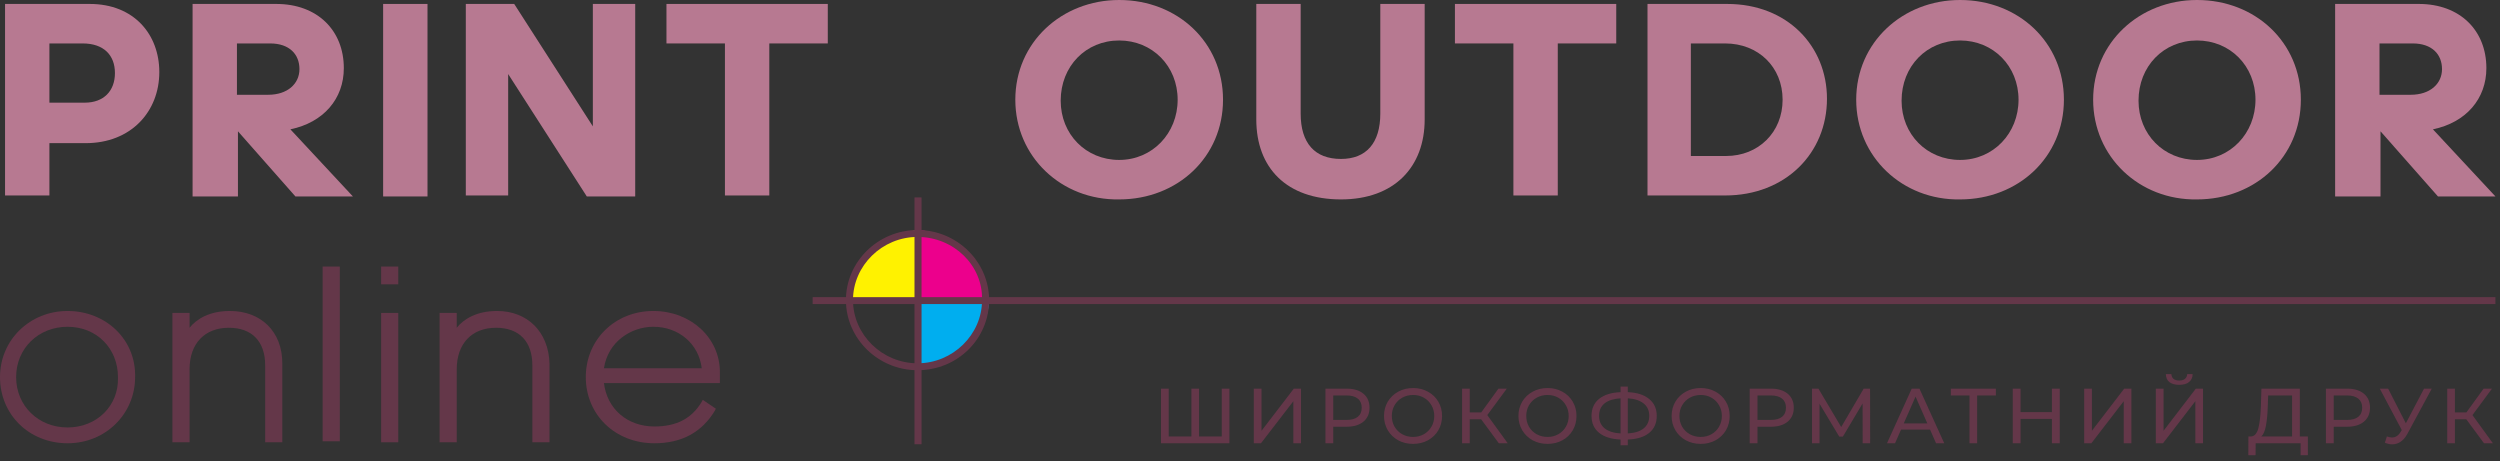<svg width="282" height="52" viewBox="0 0 282 52" fill="none" xmlns="http://www.w3.org/2000/svg">
    <rect x="0" y="0" width="282" height="52" fill="#333333" stroke="none"/>
    <path d="M7.62 35.078C3.412 35.078 0 38.307 0 42.539C0 46.77 3.298 50 7.62 50C11.942 50 15.24 46.659 15.24 42.539C15.354 38.307 11.942 35.078 7.62 35.078ZM7.62 48.218C4.322 48.218 1.82 45.768 1.82 42.539C1.82 39.309 4.322 36.86 7.62 36.86C10.918 36.86 13.307 39.309 13.307 42.539C13.42 45.768 10.918 48.218 7.62 48.218Z"
          fill="#643749"/>
    <path d="M25.931 35.078C23.656 35.078 22.178 35.969 21.382 36.971V35.301H19.448V49.889H21.382V41.648C21.382 38.753 23.088 36.971 25.817 36.971C28.433 36.971 29.912 38.53 29.912 41.203V49.889H31.845V40.98C31.845 37.416 29.456 35.078 25.931 35.078Z"
          fill="#643749"/>
    <path d="M38.328 30.067H36.394V49.777H38.328V30.067Z" fill="#643749"/>
    <path d="M44.924 35.301H42.991V49.889H44.924V35.301Z" fill="#643749"/>
    <path d="M44.924 30.067H42.991V32.071H44.924V30.067Z" fill="#643749"/>
    <path d="M56.07 35.078C53.795 35.078 52.317 35.969 51.52 36.971V35.301H49.587V49.889H51.52V41.648C51.52 38.753 53.227 36.971 55.956 36.971C58.572 36.971 60.05 38.53 60.05 41.203V49.889H61.984V40.98C61.87 37.416 59.482 35.078 56.07 35.078Z"
          fill="#643749"/>
    <path d="M73.698 35.078C69.376 35.078 66.078 38.307 66.078 42.539C66.078 46.77 69.376 50 73.812 50C76.883 50 79.157 48.775 80.636 46.325L80.75 46.102L79.271 45.1L79.157 45.323C78.02 47.216 76.314 48.107 73.812 48.107C70.741 48.107 68.467 46.102 68.125 43.207H81.204V42.984C81.204 42.873 81.204 42.873 81.204 42.762V42.65C81.204 42.539 81.204 42.428 81.204 42.316C81.204 42.205 81.204 42.093 81.204 41.982C81.204 38.085 77.906 35.078 73.698 35.078ZM79.157 41.537H68.125C68.58 38.53 71.196 36.86 73.698 36.86C76.541 36.86 78.816 38.753 79.157 41.537Z"
          fill="#643749"/>
    <path d="M103.496 25.947V33.853H95.535C95.535 33.853 95.535 27.172 103.496 25.947Z" fill="#FFF200"/>
    <path d="M111.571 33.853H103.496V25.947C103.496 25.947 110.434 26.058 111.571 33.853Z" fill="#EC008C"/>
    <path d="M103.496 41.76V33.853H111.571C111.571 33.853 111.571 40.646 103.496 41.76Z" fill="#00AEEF"/>
    <path d="M103.496 41.76C99.06 41.76 95.421 38.196 95.421 33.853C95.421 29.51 99.06 25.947 103.496 25.947C107.932 25.947 111.571 29.51 111.571 33.853C111.571 38.196 108.045 41.76 103.496 41.76ZM103.496 26.726C99.515 26.726 96.217 29.955 96.217 33.853C96.217 37.751 99.515 40.98 103.496 40.98C107.477 40.98 110.775 37.751 110.775 33.853C110.889 29.955 107.59 26.726 103.496 26.726Z"
          fill="#643749"/>
    <path d="M103.951 22.272H103.155V50.111H103.951V22.272Z" fill="#643749"/>
    <path d="M281.486 33.519H91.668V34.298H281.486V33.519Z" fill="#643749"/>
    <path d="M5.573 16.036V22.049H0.569V0.445H10.122C15.126 0.445 17.97 3.898 17.97 8.129C17.97 12.584 14.785 16.147 9.667 16.147H5.573V16.036ZM5.573 4.9V11.581H9.553C11.714 11.581 12.965 10.245 12.965 8.241C12.965 6.236 11.714 4.9 9.326 4.9H5.573Z"
          fill="#B77991"/>
    <path d="M26.727 22.16H21.723V0.445H31.163C35.825 0.445 38.783 3.452 38.783 7.684C38.783 11.136 36.508 13.809 32.755 14.588L39.806 22.16H33.323L26.841 14.811V22.16H26.727ZM26.727 4.9V10.69H30.253C32.414 10.69 33.778 9.465 33.778 7.795C33.778 6.125 32.641 4.9 30.48 4.9H26.727Z"
          fill="#B77991"/>
    <path d="M43.218 22.16V0.445H48.222V22.16H43.218Z" fill="#B77991"/>
    <path d="M57.321 8.352V22.049H52.544V0.445H58.003L66.874 14.254V0.445H71.651V22.16H66.192L57.321 8.352Z" fill="#B77991"/>
    <path d="M81.773 22.16V4.9H75.177V0.445H93.374V4.9H86.777V22.049H81.773V22.16Z" fill="#B77991"/>
    <path d="M114.528 11.247C114.528 4.788 119.76 0 126.242 0C132.839 0 137.957 4.788 137.957 11.247C137.957 17.706 132.839 22.494 126.242 22.494C119.76 22.606 114.528 17.706 114.528 11.247ZM132.839 11.247C132.839 7.461 129.995 4.566 126.242 4.566C122.489 4.566 119.646 7.461 119.646 11.359C119.646 15.145 122.489 18.04 126.242 18.04C129.995 18.04 132.839 15.033 132.839 11.247Z"
          fill="#B77991"/>
    <path d="M141.71 13.474V0.445H146.714V12.806C146.714 16.147 148.306 17.929 151.263 17.929C154.107 17.929 155.699 16.147 155.699 12.806V0.445H160.703V13.474C160.703 18.82 157.291 22.494 151.263 22.494C145.122 22.494 141.71 18.931 141.71 13.474Z"
          fill="#B77991"/>
    <path d="M170.712 22.16V4.9H164.115V0.445H182.312V4.9H175.716V22.049H170.712V22.16Z" fill="#B77991"/>
    <path d="M185.724 0.445H194.823C201.647 0.445 206.082 5.234 206.082 11.136C206.082 17.261 201.419 22.049 194.595 22.049H185.838V0.445H185.724ZM190.728 4.9V17.595H194.709C198.348 17.595 201.078 14.922 201.078 11.247C201.078 7.572 198.348 4.9 194.595 4.9H190.728Z"
          fill="#B77991"/>
    <path d="M209.38 11.247C209.38 4.788 214.612 0 221.095 0C227.691 0 232.809 4.788 232.809 11.247C232.809 17.706 227.691 22.494 221.095 22.494C214.612 22.606 209.38 17.706 209.38 11.247ZM227.691 11.247C227.691 7.461 224.848 4.566 221.095 4.566C217.342 4.566 214.498 7.461 214.498 11.359C214.498 15.145 217.342 18.04 221.095 18.04C224.848 18.04 227.691 15.033 227.691 11.247Z"
          fill="#B77991"/>
    <path d="M236.107 11.247C236.107 4.788 241.339 0 247.822 0C254.418 0 259.536 4.788 259.536 11.247C259.536 17.706 254.418 22.494 247.822 22.494C241.339 22.606 236.107 17.706 236.107 11.247ZM254.418 11.247C254.418 7.461 251.575 4.566 247.822 4.566C244.069 4.566 241.225 7.461 241.225 11.359C241.225 15.145 244.069 18.04 247.822 18.04C251.575 18.04 254.418 15.033 254.418 11.247Z"
          fill="#B77991"/>
    <path d="M268.407 22.16H263.403V0.445H272.843C277.506 0.445 280.463 3.452 280.463 7.684C280.463 11.136 278.188 13.809 274.435 14.588L281.486 22.16H275.004L268.521 14.811V22.16H268.407ZM268.407 4.9V10.69H271.933C274.094 10.69 275.459 9.465 275.459 7.795C275.459 6.125 274.321 4.9 272.16 4.9H268.407Z"
          fill="#B77991"/>
    <path d="M138.677 43.84V50H130.959V43.84H131.83V49.234H134.391V43.84H135.254V49.234H137.814V43.84H138.677ZM141.429 43.84H142.3V48.592L145.943 43.84H146.753V50H145.89V45.257L142.238 50H141.429V43.84ZM151.912 43.84C152.71 43.84 153.337 44.031 153.795 44.412C154.253 44.793 154.481 45.318 154.481 45.987C154.481 46.656 154.253 47.181 153.795 47.562C153.337 47.944 152.71 48.134 151.912 48.134H150.389V50H149.509V43.84H151.912ZM151.885 47.369C152.443 47.369 152.868 47.252 153.161 47.017C153.455 46.776 153.601 46.433 153.601 45.987C153.601 45.541 153.455 45.201 153.161 44.966C152.868 44.726 152.443 44.606 151.885 44.606H150.389V47.369H151.885ZM159.399 50.07C158.777 50.07 158.217 49.935 157.719 49.666C157.22 49.39 156.827 49.011 156.539 48.53C156.258 48.049 156.117 47.513 156.117 46.92C156.117 46.328 156.258 45.791 156.539 45.31C156.827 44.828 157.22 44.453 157.719 44.183C158.217 43.907 158.777 43.77 159.399 43.77C160.015 43.77 160.573 43.907 161.071 44.183C161.57 44.453 161.96 44.828 162.242 45.31C162.523 45.785 162.664 46.322 162.664 46.92C162.664 47.518 162.523 48.058 162.242 48.539C161.96 49.014 161.57 49.39 161.071 49.666C160.573 49.935 160.015 50.07 159.399 50.07ZM159.399 49.287C159.851 49.287 160.256 49.184 160.614 48.979C160.977 48.774 161.262 48.492 161.467 48.134C161.679 47.771 161.784 47.366 161.784 46.92C161.784 46.474 161.679 46.072 161.467 45.714C161.262 45.351 160.977 45.066 160.614 44.861C160.256 44.656 159.851 44.553 159.399 44.553C158.948 44.553 158.537 44.656 158.167 44.861C157.804 45.066 157.516 45.351 157.305 45.714C157.1 46.072 156.997 46.474 156.997 46.92C156.997 47.366 157.1 47.771 157.305 48.134C157.516 48.492 157.804 48.774 158.167 48.979C158.537 49.184 158.948 49.287 159.399 49.287ZM167.07 47.29H165.785V50H164.923V43.84H165.785V46.515H167.088L169.024 43.84H169.965L167.765 46.823L170.071 50H169.068L167.07 47.29ZM174.564 50.07C173.942 50.07 173.381 49.935 172.883 49.666C172.384 49.39 171.991 49.011 171.704 48.53C171.422 48.049 171.281 47.513 171.281 46.92C171.281 46.328 171.422 45.791 171.704 45.31C171.991 44.828 172.384 44.453 172.883 44.183C173.381 43.907 173.942 43.77 174.564 43.77C175.18 43.77 175.737 43.907 176.236 44.183C176.734 44.453 177.124 44.828 177.406 45.31C177.688 45.785 177.828 46.322 177.828 46.92C177.828 47.518 177.688 48.058 177.406 48.539C177.124 49.014 176.734 49.39 176.236 49.666C175.737 49.935 175.18 50.07 174.564 50.07ZM174.564 49.287C175.015 49.287 175.42 49.184 175.778 48.979C176.142 48.774 176.426 48.492 176.632 48.134C176.843 47.771 176.948 47.366 176.948 46.92C176.948 46.474 176.843 46.072 176.632 45.714C176.426 45.351 176.142 45.066 175.778 44.861C175.42 44.656 175.015 44.553 174.564 44.553C174.112 44.553 173.701 44.656 173.332 44.861C172.968 45.066 172.68 45.351 172.469 45.714C172.264 46.072 172.161 46.474 172.161 46.92C172.161 47.366 172.264 47.771 172.469 48.134C172.68 48.492 172.968 48.774 173.332 48.979C173.701 49.184 174.112 49.287 174.564 49.287ZM186.881 46.911C186.881 47.727 186.596 48.366 186.027 48.83C185.458 49.293 184.654 49.542 183.616 49.578V50.229H182.797V49.578C181.759 49.536 180.952 49.284 180.377 48.821C179.808 48.357 179.524 47.721 179.524 46.911C179.524 46.096 179.808 45.456 180.377 44.993C180.952 44.529 181.759 44.277 182.797 44.236V43.611H183.616V44.236C184.648 44.277 185.449 44.532 186.018 45.002C186.593 45.465 186.881 46.102 186.881 46.911ZM183.616 48.891C184.402 48.844 185 48.654 185.411 48.319C185.827 47.979 186.036 47.507 186.036 46.902C186.036 46.31 185.825 45.846 185.402 45.512C184.986 45.172 184.39 44.978 183.616 44.931V48.891ZM180.377 46.911C180.377 47.51 180.586 47.979 181.002 48.319C181.425 48.654 182.023 48.844 182.797 48.891V44.931C182.011 44.978 181.41 45.169 180.993 45.503C180.583 45.838 180.377 46.307 180.377 46.911ZM191.842 50.07C191.22 50.07 190.66 49.935 190.161 49.666C189.662 49.39 189.269 49.011 188.982 48.53C188.7 48.049 188.559 47.513 188.559 46.92C188.559 46.328 188.7 45.791 188.982 45.31C189.269 44.828 189.662 44.453 190.161 44.183C190.66 43.907 191.22 43.77 191.842 43.77C192.458 43.77 193.015 43.907 193.514 44.183C194.012 44.453 194.403 44.828 194.684 45.31C194.966 45.785 195.107 46.322 195.107 46.92C195.107 47.518 194.966 48.058 194.684 48.539C194.403 49.014 194.012 49.39 193.514 49.666C193.015 49.935 192.458 50.07 191.842 50.07ZM191.842 49.287C192.294 49.287 192.698 49.184 193.056 48.979C193.42 48.774 193.704 48.492 193.91 48.134C194.121 47.771 194.227 47.366 194.227 46.92C194.227 46.474 194.121 46.072 193.91 45.714C193.704 45.351 193.42 45.066 193.056 44.861C192.698 44.656 192.294 44.553 191.842 44.553C191.39 44.553 190.979 44.656 190.61 44.861C190.246 45.066 189.959 45.351 189.747 45.714C189.542 46.072 189.439 46.474 189.439 46.92C189.439 47.366 189.542 47.771 189.747 48.134C189.959 48.492 190.246 48.774 190.61 48.979C190.979 49.184 191.39 49.287 191.842 49.287ZM199.768 43.84C200.565 43.84 201.193 44.031 201.651 44.412C202.108 44.793 202.337 45.318 202.337 45.987C202.337 46.656 202.108 47.181 201.651 47.562C201.193 47.944 200.565 48.134 199.768 48.134H198.245V50H197.365V43.84H199.768ZM199.741 47.369C200.299 47.369 200.724 47.252 201.017 47.017C201.311 46.776 201.457 46.433 201.457 45.987C201.457 45.541 201.311 45.201 201.017 44.966C200.724 44.726 200.299 44.606 199.741 44.606H198.245V47.369H199.741ZM210.108 50L210.1 45.512L207.873 49.252H207.468L205.242 45.538V50H204.397V43.84H205.119L207.688 48.17L210.223 43.84H210.944L210.953 50H210.108ZM217.711 48.46H214.437L213.76 50H212.853L215.643 43.84H216.514L219.312 50H218.388L217.711 48.46ZM217.403 47.756L216.074 44.738L214.745 47.756H217.403ZM225.135 44.606H223.023V50H222.16V44.606H220.057V43.84H225.135V44.606ZM232.338 43.84V50H231.458V47.254H227.92V50H227.04V43.84H227.92V46.489H231.458V43.84H232.338ZM235.095 43.84H235.966V48.592L239.61 43.84H240.419V50H239.557V45.257L235.905 50H235.095V43.84ZM243.176 43.84H244.047V48.592L247.69 43.84H248.5V50H247.637V45.257L243.985 50H243.176V43.84ZM245.824 43.409C245.343 43.409 244.971 43.306 244.707 43.101C244.449 42.89 244.317 42.59 244.311 42.203H244.936C244.942 42.432 245.021 42.611 245.173 42.74C245.332 42.863 245.549 42.925 245.824 42.925C246.088 42.925 246.3 42.863 246.458 42.74C246.622 42.611 246.707 42.432 246.713 42.203H247.329C247.323 42.584 247.188 42.881 246.924 43.092C246.666 43.303 246.3 43.409 245.824 43.409ZM260.325 49.234V51.346H259.507V50H254.438L254.429 51.346H253.611L253.62 49.234H253.919C254.306 49.211 254.579 48.906 254.737 48.319C254.896 47.727 254.992 46.894 255.028 45.82L255.089 43.84H259.419V49.234H260.325ZM255.802 45.899C255.773 46.767 255.702 47.486 255.591 48.055C255.485 48.624 255.312 49.017 255.072 49.234H258.548V44.606H255.846L255.802 45.899ZM264.767 43.84C265.564 43.84 266.192 44.031 266.65 44.412C267.107 44.793 267.336 45.318 267.336 45.987C267.336 46.656 267.107 47.181 266.65 47.562C266.192 47.944 265.564 48.134 264.767 48.134H263.244V50H262.364V43.84H264.767ZM264.74 47.369C265.298 47.369 265.723 47.252 266.016 47.017C266.31 46.776 266.456 46.433 266.456 45.987C266.456 45.541 266.31 45.201 266.016 44.966C265.723 44.726 265.298 44.606 264.74 44.606H263.244V47.369H264.74ZM274.301 43.84L271.564 48.918C271.347 49.322 271.092 49.624 270.799 49.824C270.505 50.023 270.186 50.123 269.84 50.123C269.57 50.123 269.294 50.062 269.012 49.938L269.241 49.234C269.458 49.311 269.652 49.349 269.822 49.349C270.209 49.349 270.529 49.144 270.781 48.733L270.922 48.513L268.44 43.84H269.382L271.38 47.747L273.43 43.84H274.301ZM278.197 47.29H276.913V50H276.05V43.84H276.913V46.515H278.215L280.151 43.84H281.093L278.893 46.823L281.198 50H280.195L278.197 47.29Z"
          fill="#643749"/>
</svg>
